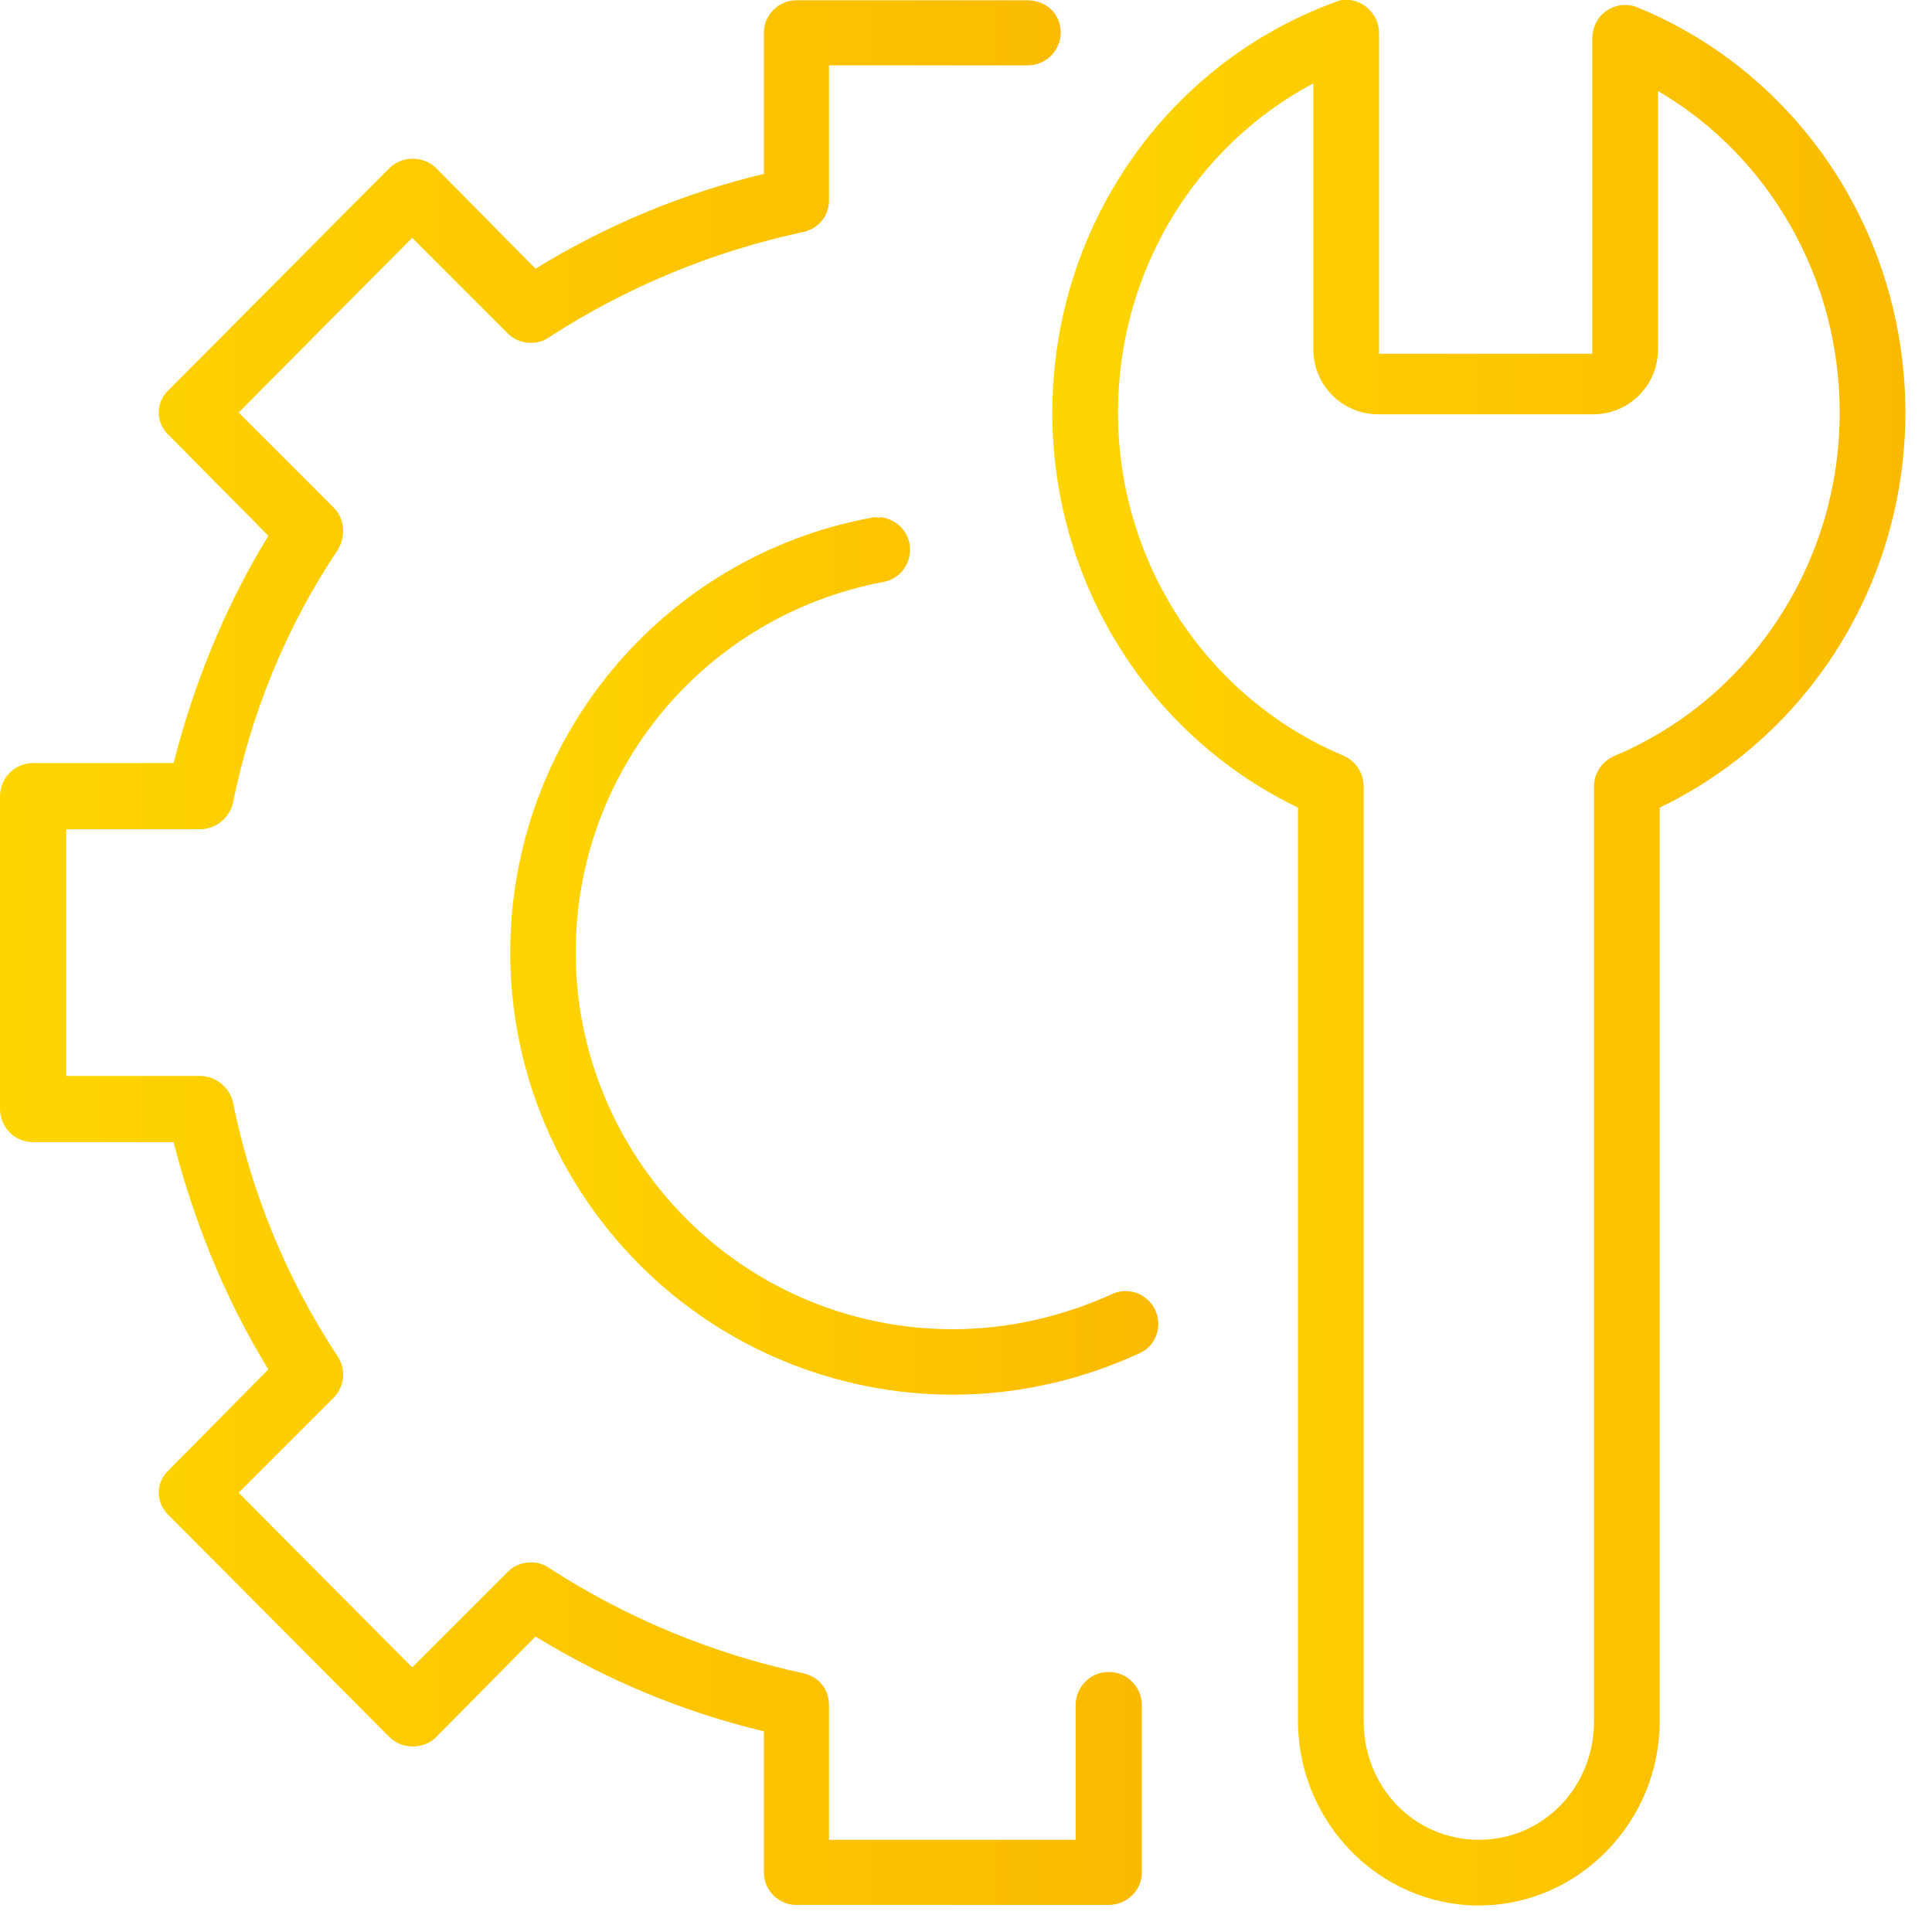 <?xml version="1.0" encoding="UTF-8" standalone="no"?>
<!DOCTYPE svg PUBLIC "-//W3C//DTD SVG 1.1//EN" "http://www.w3.org/Graphics/SVG/1.1/DTD/svg11.dtd">
<svg width="100%" height="100%" viewBox="0 0 59 59" version="1.1" xmlns="http://www.w3.org/2000/svg" xmlns:xlink="http://www.w3.org/1999/xlink" xml:space="preserve" xmlns:serif="http://www.serif.com/" style="fill-rule:evenodd;clip-rule:evenodd;stroke-linejoin:round;stroke-miterlimit:2;">
    <g transform="matrix(1,0,0,1,0,-3728)">
        <g id="Artboard23" transform="matrix(1,0,0,1,14.514,-0.879)">
            <rect x="-14.514" y="3728.88" width="58.187" height="58.188" style="fill:none;"/>
            <g>
                <g transform="matrix(34.87,0,0,-34.87,-14.514,3757.97)">
                    <path d="M0.697,0.834C0.682,0.834 0.669,0.821 0.669,0.806L0.669,0.682C0.598,0.665 0.531,0.637 0.469,0.599L0.382,0.687C0.371,0.698 0.352,0.698 0.341,0.687L0.148,0.493C0.136,0.482 0.136,0.464 0.148,0.453L0.235,0.365C0.197,0.303 0.17,0.236 0.152,0.166L0.029,0.166C0.013,0.166 -0,0.153 -0,0.137L-0,-0.137C-0,-0.153 0.013,-0.166 0.029,-0.166L0.152,-0.166C0.17,-0.236 0.197,-0.303 0.235,-0.365L0.148,-0.453C0.136,-0.464 0.136,-0.482 0.148,-0.493L0.341,-0.687C0.352,-0.698 0.371,-0.698 0.382,-0.687L0.469,-0.599C0.531,-0.637 0.598,-0.665 0.669,-0.682L0.669,-0.806C0.669,-0.821 0.682,-0.834 0.697,-0.834L0.971,-0.834C0.987,-0.834 1,-0.821 1,-0.806L1,-0.659C1,-0.643 0.987,-0.63 0.971,-0.63C0.955,-0.63 0.942,-0.643 0.942,-0.659L0.942,-0.777L0.726,-0.777L0.726,-0.659C0.726,-0.645 0.717,-0.634 0.703,-0.631C0.624,-0.614 0.549,-0.583 0.481,-0.539C0.47,-0.531 0.454,-0.533 0.445,-0.542L0.361,-0.626L0.209,-0.473L0.292,-0.39C0.302,-0.38 0.303,-0.365 0.296,-0.354C0.251,-0.286 0.22,-0.21 0.204,-0.131C0.201,-0.118 0.189,-0.108 0.175,-0.108L0.058,-0.108L0.058,0.108L0.175,0.108C0.189,0.108 0.201,0.118 0.204,0.131C0.22,0.21 0.251,0.286 0.296,0.353C0.303,0.365 0.302,0.38 0.292,0.39L0.209,0.473L0.361,0.626L0.445,0.542C0.454,0.533 0.47,0.531 0.481,0.539C0.549,0.583 0.624,0.614 0.703,0.631C0.717,0.634 0.726,0.645 0.726,0.659L0.726,0.777L0.9,0.777C0.916,0.777 0.929,0.79 0.929,0.806C0.929,0.822 0.916,0.834 0.9,0.834L0.697,0.834Z" style="fill:url(#_Linear1);fill-rule:nonzero;"/>
                </g>
                <g transform="matrix(26.051,0,0,-26.051,17.622,3757.97)">
                    <path d="M0.331,1.114C0.132,1.041 0,0.849 0,0.633C0,0.434 0.113,0.254 0.288,0.17L0.288,-0.901C0.288,-1.019 0.383,-1.117 0.5,-1.117C0.617,-1.117 0.712,-1.019 0.712,-0.901L0.712,0.17C0.887,0.254 1,0.434 1,0.633L1,0.633C1,0.842 0.876,1.03 0.686,1.108C0.667,1.116 0.644,1.107 0.636,1.087C0.634,1.082 0.633,1.077 0.633,1.072L0.633,0.702L0.383,0.702L0.383,1.078C0.383,1.099 0.366,1.116 0.346,1.117L0.344,1.117C0.34,1.117 0.335,1.116 0.331,1.114ZM0.365,-0.901L0.365,0.195C0.365,0.211 0.355,0.225 0.341,0.231C0.182,0.298 0.077,0.456 0.077,0.633L0.077,0.633C0.077,0.798 0.167,0.945 0.306,1.019L0.306,0.707C0.306,0.665 0.34,0.631 0.382,0.631L0.634,0.631C0.676,0.631 0.71,0.665 0.71,0.707L0.71,1.01C0.84,0.934 0.923,0.791 0.923,0.633C0.923,0.456 0.818,0.298 0.66,0.231C0.645,0.225 0.635,0.211 0.635,0.195L0.635,-0.901C0.635,-0.979 0.575,-1.04 0.5,-1.04C0.425,-1.04 0.365,-0.979 0.365,-0.901Z" style="fill:url(#_Linear2);fill-rule:nonzero;"/>
                </g>
                <g transform="matrix(19.793,0,0,-19.793,1.068,3758.07)">
                    <path d="M0.57,0.676C0.566,0.677 0.561,0.677 0.557,0.676C0.234,0.616 -0,0.334 -0,0.005C-0,-0.176 0.072,-0.349 0.2,-0.477C0.328,-0.605 0.502,-0.677 0.683,-0.677C0.782,-0.677 0.88,-0.655 0.971,-0.613C0.996,-0.602 1.007,-0.572 0.995,-0.546C0.983,-0.521 0.953,-0.51 0.928,-0.522C0.851,-0.557 0.767,-0.576 0.683,-0.576C0.528,-0.576 0.381,-0.515 0.272,-0.406C0.163,-0.297 0.101,-0.149 0.101,0.005C0.101,0.286 0.3,0.525 0.576,0.577C0.603,0.582 0.621,0.608 0.616,0.636C0.612,0.658 0.593,0.675 0.57,0.677L0.57,0.676Z" style="fill:url(#_Linear3);fill-rule:nonzero;"/>
                </g>
            </g>
        </g>
    </g>
    <defs>
        <linearGradient id="_Linear1" x1="0" y1="0" x2="1" y2="0" gradientUnits="userSpaceOnUse" gradientTransform="matrix(1,0,0,-1,0,2.09463e-05)"><stop offset="0" style="stop-color:rgb(255,213,0);stop-opacity:1"/><stop offset="1" style="stop-color:rgb(251,186,0);stop-opacity:1"/></linearGradient>
        <linearGradient id="_Linear2" x1="0" y1="0" x2="1" y2="0" gradientUnits="userSpaceOnUse" gradientTransform="matrix(1,0,0,-1,0,1.01952e-05)"><stop offset="0" style="stop-color:rgb(255,213,0);stop-opacity:1"/><stop offset="1" style="stop-color:rgb(251,186,0);stop-opacity:1"/></linearGradient>
        <linearGradient id="_Linear3" x1="0" y1="0" x2="1" y2="0" gradientUnits="userSpaceOnUse" gradientTransform="matrix(1,0,0,-1,0,-1.06603e-05)"><stop offset="0" style="stop-color:rgb(255,213,0);stop-opacity:1"/><stop offset="1" style="stop-color:rgb(251,186,0);stop-opacity:1"/></linearGradient>
    </defs>
</svg>
